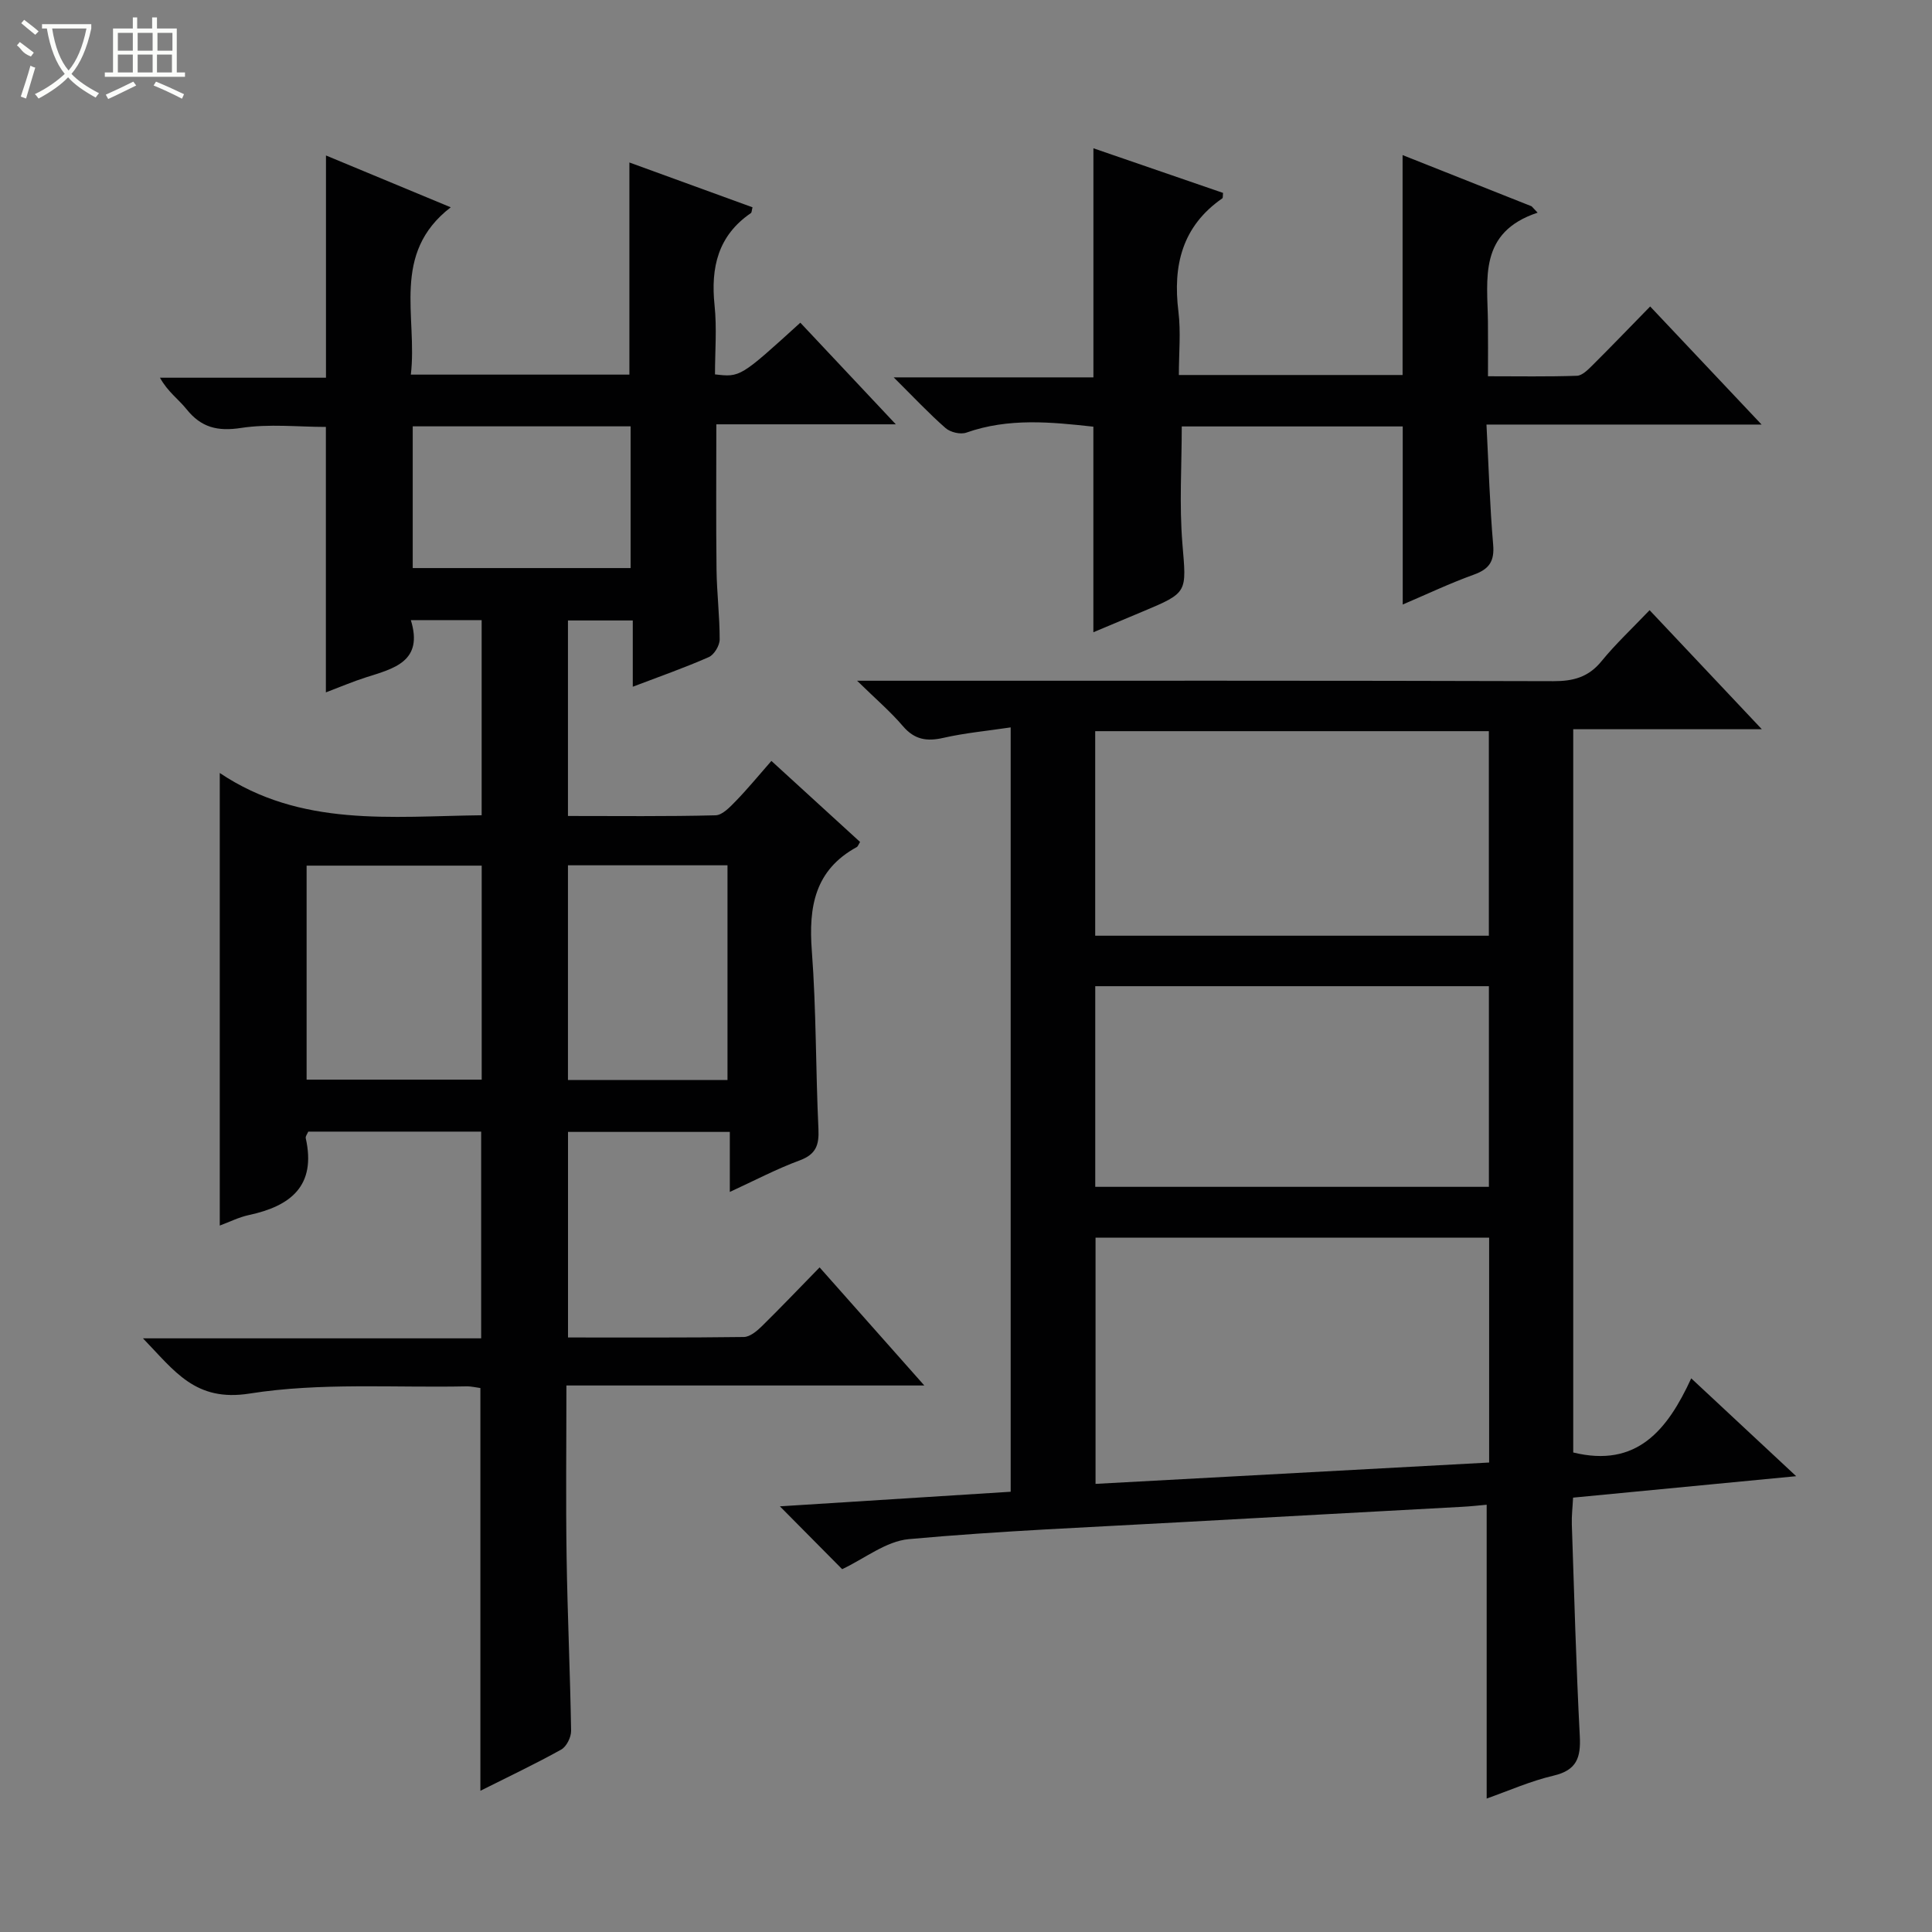 <svg enable-background="new 0 0 400 400" viewBox="0 0 400 400" xmlns="http://www.w3.org/2000/svg"><rect x="0" y="0" width="400" height="400" fill="#808080" stroke="none"/><g fill="#010102"><path d="m151.1 246.78c0-4.54 0-8.31 0-12.43-11.25 0-22.17 0-33.5 0v42.56c12.2 0 24.31.06 36.41-.1 1.24-.02 2.65-1.19 3.65-2.16 3.92-3.85 7.71-7.83 12.03-12.25 7.16 8.07 14.06 15.85 21.68 24.45-25.11 0-49.4 0-74.1 0 0 12.33-.14 23.95.04 35.57.18 11.98.74 23.95.93 35.93.02 1.32-.95 3.27-2.05 3.88-5.35 2.98-10.9 5.6-16.73 8.53 0-28.04 0-55.53 0-83.38-.75-.09-1.85-.37-2.94-.35-14.97.31-30.18-.83-44.84 1.49-11.28 1.79-15.55-4.7-22.08-11.43h70.02c0-14.42 0-28.46 0-42.8-11.9 0-23.81 0-35.8 0-.19.47-.6.96-.52 1.35 2.21 9.86-3.09 14.06-11.76 15.92-2.07.44-4.03 1.44-6.04 2.18 0-30.89 0-61.58 0-93.7 16.82 11.28 35.48 8.97 54.22 8.75 0-13.51 0-26.77 0-40.4-4.6 0-9.3 0-14.66 0 2.64 8.53-3.45 10-9.23 11.83-2.8.89-5.5 2.05-8.36 3.13 0-18.61 0-36.67 0-54.96-5.73 0-11.76-.68-17.55.21-4.9.75-8.27-.09-11.31-3.89-1.64-2.05-3.9-3.61-5.49-6.51h34.37c0-15.6 0-30.5 0-46.01 8.43 3.5 17 7.06 25.83 10.73-12.45 9.59-6.84 22.62-8.26 34.64h45.25c0-14.46 0-28.84 0-43.92 8.55 3.11 17.03 6.2 25.49 9.28-.17.64-.15 1.07-.34 1.2-6.82 4.67-8.33 11.27-7.52 19.07.5 4.75.09 9.58.09 14.32 5.23.61 5.23.61 17.67-10.7 6.37 6.78 12.74 13.56 19.77 21.04-12.87 0-24.77 0-37.16 0 0 10.28-.08 20.2.04 30.11.06 4.81.66 9.62.65 14.44 0 1.25-1.14 3.15-2.24 3.64-4.98 2.2-10.14 4-15.75 6.14 0-4.78 0-9.04 0-13.72-4.6 0-8.82 0-13.42 0v40.48c10.33 0 20.45.12 30.56-.14 1.44-.04 3.02-1.75 4.22-2.98 2.43-2.5 4.64-5.2 7.34-8.28 6.23 5.69 12.31 11.25 18.36 16.78-.33.52-.44.92-.69 1.06-8.7 4.76-9.99 12.38-9.3 21.49.93 12.27.79 24.61 1.37 36.91.15 3.27-.5 5.19-3.81 6.44-4.81 1.77-9.34 4.16-14.54 6.56zm-87.62-67.56v44.31h36.25c0-14.96 0-29.53 0-44.31-12.14 0-24.03 0-36.25 0zm54.11-.07v44.45h33.03c0-15.02 0-29.7 0-44.45-11.15 0-21.92 0-33.03 0zm-32.14-90.88v29.34h45.11c0-9.91 0-19.49 0-29.34-15.04 0-29.81 0-45.11 0z"/><path d="m307.8 372.37c0-20.3 0-40.32 0-60.83-1.58.14-3.33.34-5.08.43-19.26 1.06-38.53 2.08-57.79 3.16-18.93 1.06-37.89 1.81-56.76 3.53-4.73.43-9.18 4.04-13.81 6.22-3.89-3.92-8.25-8.33-12.89-13.01 15.8-1 31.63-2 47.78-3.02 0-52.65 0-105.05 0-158.25-4.88.73-9.49 1.15-13.95 2.17-3.43.78-5.97.37-8.36-2.43-2.55-2.99-5.57-5.57-9.49-9.4h6.7c45.82 0 91.64-.05 137.46.09 4.14.01 7.27-.83 9.96-4.13 2.94-3.6 6.37-6.8 9.96-10.57 7.72 8.19 15.05 15.96 23.24 24.65-13.77 0-26.3 0-39.05 0v149.74c13.14 3.22 19.49-4.6 24.43-15.35 7.4 6.9 14.24 13.28 21.73 20.26-15.82 1.52-30.76 2.95-46.19 4.44-.1 2.01-.32 3.77-.26 5.52.49 14.63.89 29.26 1.65 43.87.23 4.43-.63 7.03-5.4 8.16-4.8 1.12-9.38 3.16-13.88 4.75zm-80.98-116.13v50.98c27.4-1.49 54.37-2.95 81.49-4.42 0-15.82 0-31.07 0-46.56-27.22 0-54.15 0-81.49 0zm-.07-62.51h81.5c0-14.26 0-28.32 0-42.35-27.36 0-54.41 0-81.5 0zm.01 51.99h81.5c0-13.94 0-27.67 0-41.54-27.29 0-54.25 0-81.5 0z"/><path d="m318.35 44.03c-12.28 4.07-10.39 13.67-10.29 22.58.04 3.49.01 6.98.01 11.29 6.27 0 12.35.11 18.42-.1 1.08-.04 2.26-1.23 3.16-2.12 3.89-3.87 7.7-7.83 12-12.23 7.58 8.03 14.91 15.8 23.07 24.45-19.46 0-37.8 0-56.96 0 .45 8.7.69 16.79 1.38 24.84.3 3.45-.8 5.08-3.99 6.23-4.96 1.79-9.74 4.06-14.73 6.19 0-12.5 0-24.54 0-36.87-15.17 0-30.42 0-45.75 0 0 8.1-.53 16.22.13 24.24.84 10.17 1.25 10.13-8.26 14.1-3.35 1.4-6.7 2.81-10.17 4.27 0-14.3 0-28.3 0-42.56-8.72-.96-17.55-1.86-26.3 1.23-1.21.43-3.31-.07-4.3-.94-3.47-3.04-6.64-6.43-10.74-10.5h41.35c0-15.89 0-31.26 0-47.43 8.96 3.08 17.92 6.17 26.84 9.24-.07.58 0 1.02-.16 1.13-8.32 5.78-10.26 13.9-9.08 23.45.52 4.23.09 8.57.09 13.12h46.32c0-15.16 0-30.17 0-45.53 8.92 3.54 17.81 7.07 26.71 10.6.42.44.84.88 1.25 1.32z"/></g><path d="m6.4 11.7c-2-.8-1.9-1.6-2.9-2.3l.6-.7c.9.7 1.9 1.4 2.9 2.2zm-2.1 8.3c.7-2.1 1.4-4.2 2-6.4.2.1.6.3 1 .4-.7 2.3-1.3 4.4-1.9 6.4zm3-12.8c-1.1-.9-2.1-1.7-2.9-2.4l.6-.7c1 .8 2 1.5 3 2.4zm1.4-1.3v-.9h10.2v.9c-.9 4.2-2.3 7.3-4.1 9.4 1.3 1.4 3.2 2.7 5.7 4-.2.2-.4.5-.7.9-2.5-1.4-4.4-2.7-5.7-4.2-1.4 1.5-3.5 3-6.1 4.4 0 0 0 0-.1-.1-.3-.4-.5-.7-.7-.8 2.7-1.3 4.7-2.8 6.2-4.2-1.8-2.2-3-5.3-3.7-9.4zm9.2 0h-7.1c.6 3.8 1.7 6.7 3.4 8.7 1.7-2 2.9-4.8 3.7-8.7z" fill="#fbfcfa"/><path d="m31.6 3.6h.9v2.3h4.1v9.1h1.7v.9h-16.6v-.9h1.7v-9.1h4.1v-2.3h.9v2.3h3.1v-2.3zm-4 13.3.6.8c-1.9.9-3.8 1.9-5.8 2.8-.2-.3-.3-.6-.5-.9 2-.9 3.9-1.8 5.7-2.7zm-3.2-10.1v3.7h3.1v-3.7zm0 4.5v3.7h3.1v-3.7zm4.1-4.5v3.7h3.1v-3.7zm0 4.5v3.7h3.1v-3.7zm9.1 9.1c-2.1-1.1-4.1-2-5.8-2.7l.5-.8c2.2.9 4.1 1.8 5.8 2.6l-.4.9zm-1.9-13.6h-3.1v3.7h3.1zm-3.2 4.5v3.7h3.1v-3.7z" fill="#fbfcfa"/></svg>